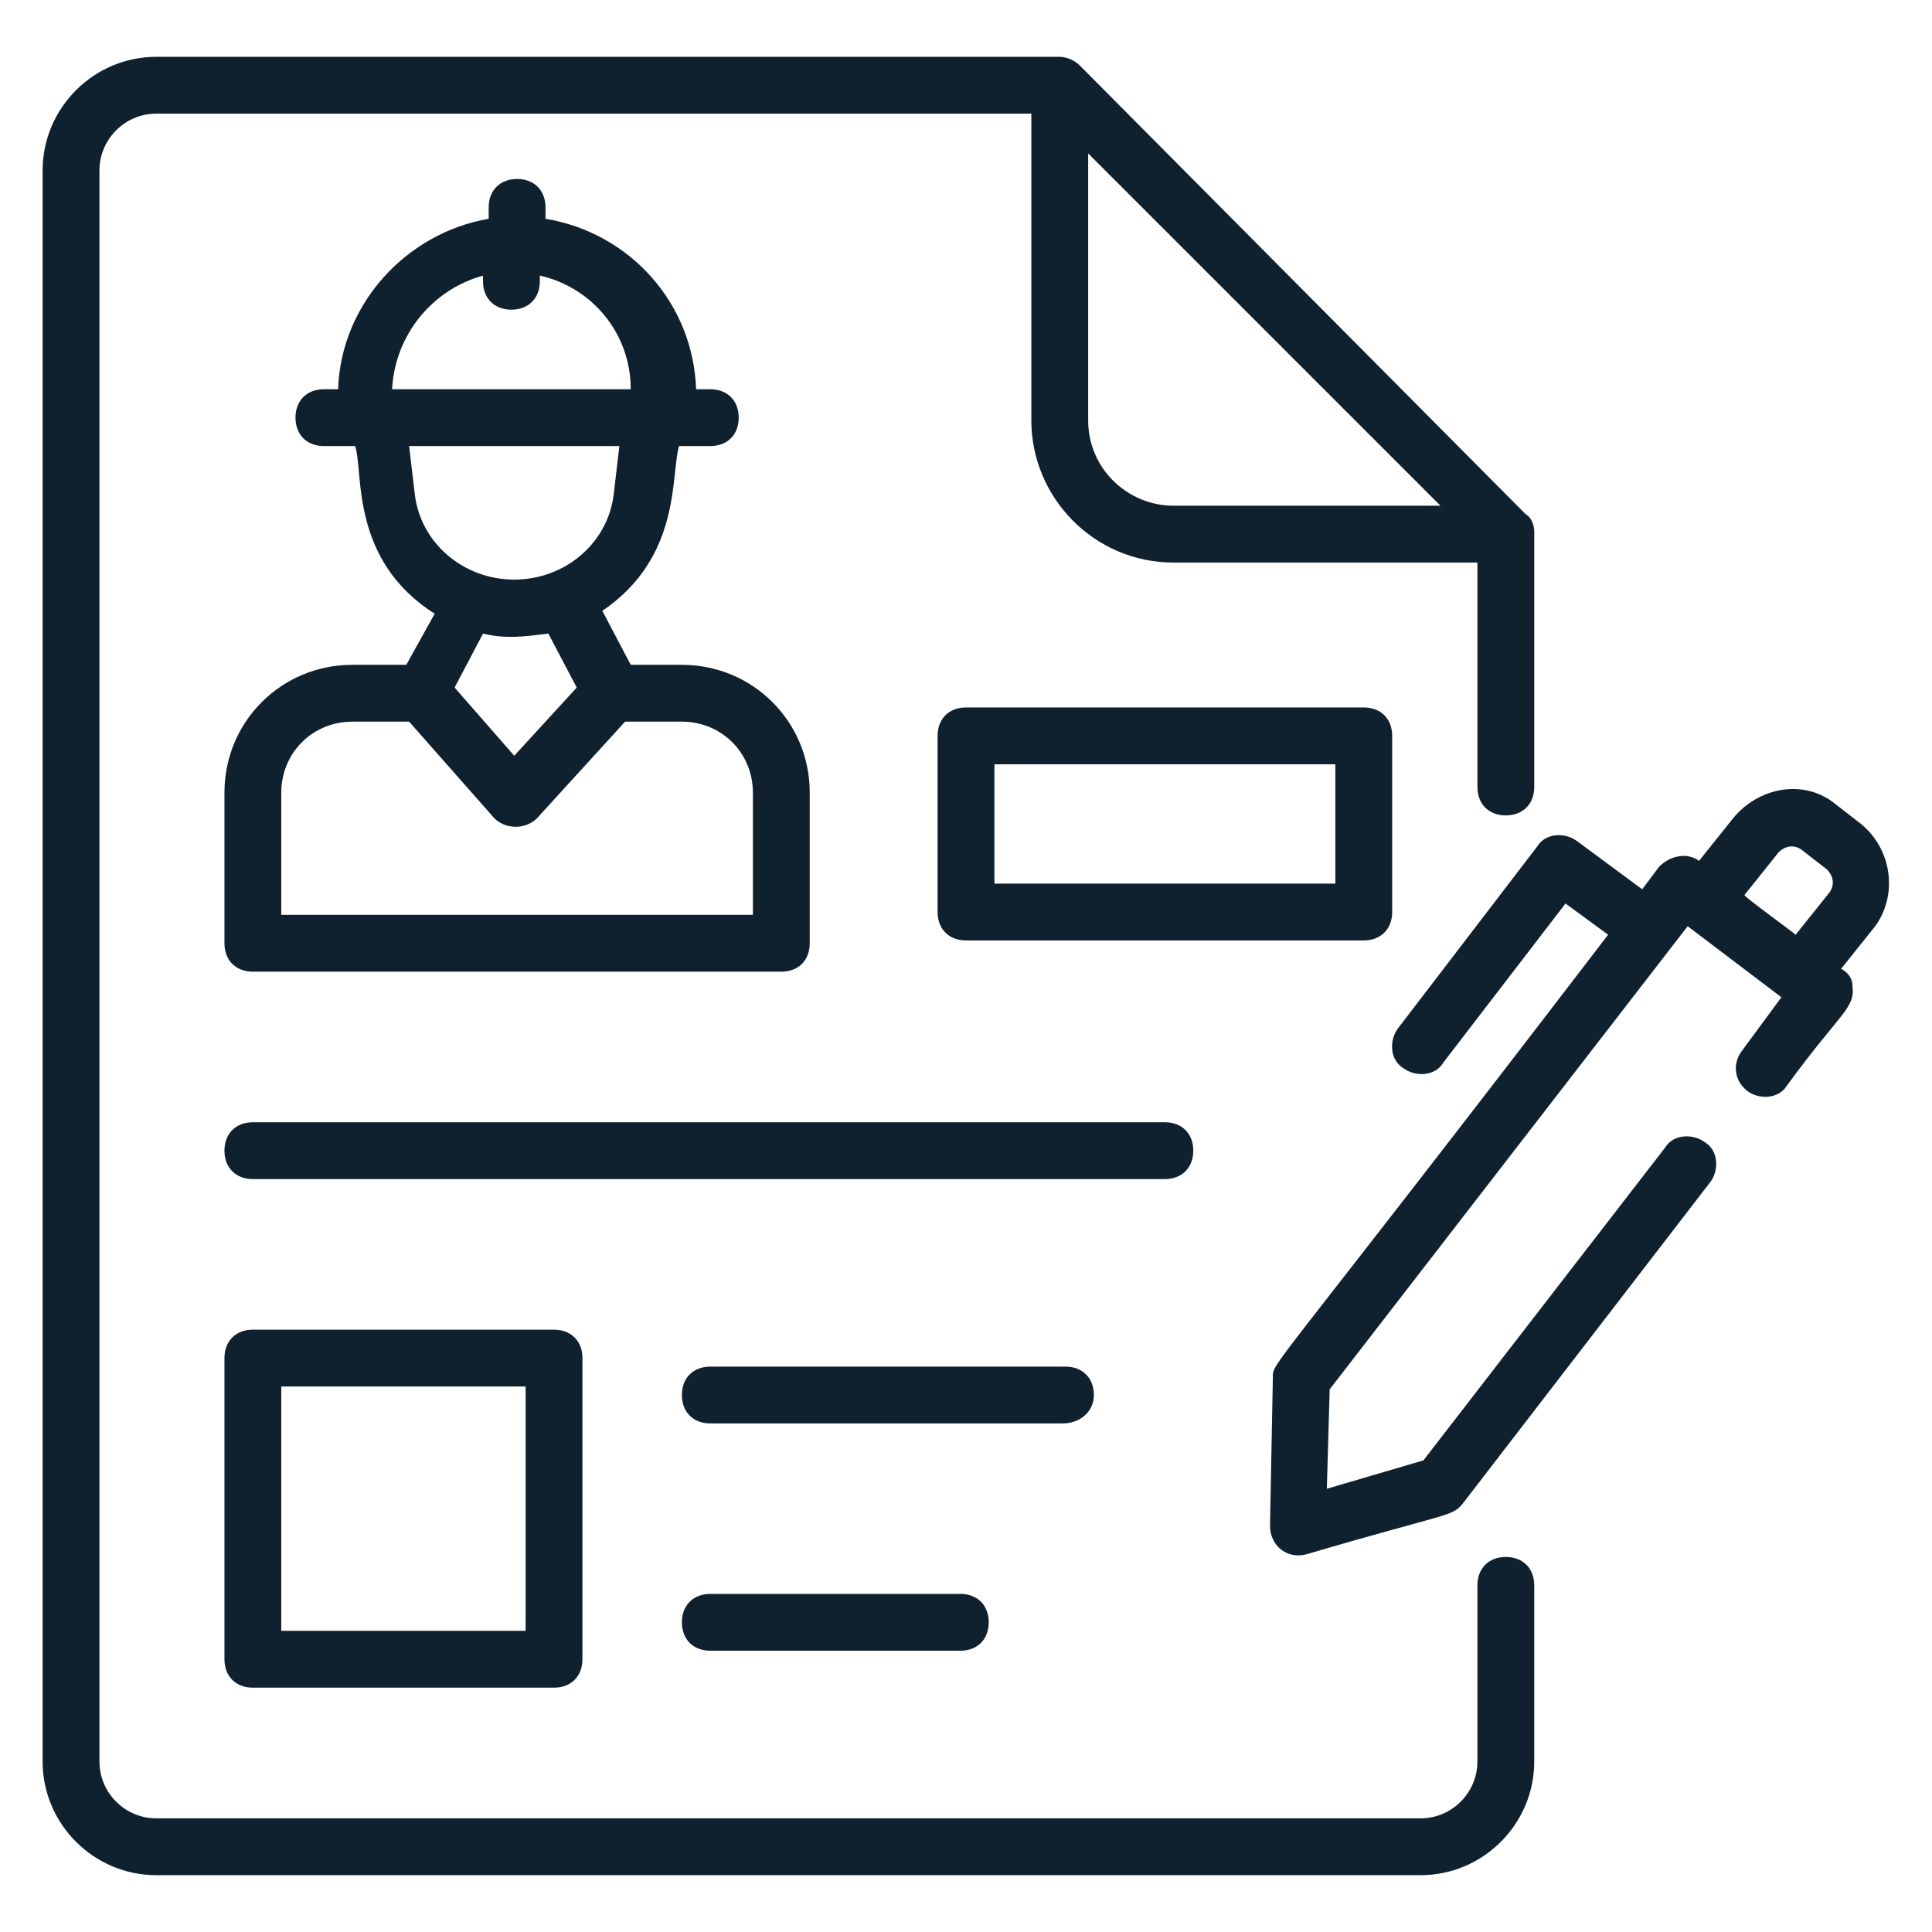 <svg xmlns="http://www.w3.org/2000/svg" xmlns:xlink="http://www.w3.org/1999/xlink" xmlns:svgjs="http://svgjs.dev/svgjs" id="Layer_1" height="300" viewBox="0 0 68 68" width="300"><g width="100%" height="100%" transform="matrix(1,0,0,1,0,0)"><g id="_x31_36"><path d="m5.5 66h44.5c2.2 0 4-1.8 4-4v-6.2c0-.6-.4-1-1-1s-1 .4-1 1v6.2c0 1.1-.9 2-2 2h-44.5c-1.1 0-2-.9-2-2v-56c0-1.1.9-2 2-2h30.8v10.8c0 2.7 2.2 5 5 5h10.7v7.9c0 .6.4 1 1 1s1-.4 1-1c0-3.2 0-8.6 0-9 0-.2-.1-.5-.3-.6l-15.7-15.8c-.2-.2-.5-.3-.7-.3h-31.8c-2.2 0-4 1.8-4 4v56c0 2.2 1.8 4 4 4zm32.8-60.6c4.3 4.3 8 8 12.4 12.4h-9.4c-1.6 0-3-1.3-3-3z" fill="#0f202e" fill-opacity="1" data-original-color="#000000ff" stroke="none" stroke-opacity="1"></path><path d="m42 40.5c0-.6-.4-1-1-1h-32.1c-.6 0-1 .4-1 1s.4 1 1 1h32.1c.6 0 1-.4 1-1z" fill="#0f202e" fill-opacity="1" data-original-color="#000000ff" stroke="none" stroke-opacity="1"></path><path d="m38.5 49.1c0-.6-.4-1-1-1h-12.5c-.6 0-1 .4-1 1s.4 1 1 1h12.4c.6 0 1.1-.4 1.1-1z" fill="#0f202e" fill-opacity="1" data-original-color="#000000ff" stroke="none" stroke-opacity="1"></path><path d="m25 56.1c-.6 0-1 .4-1 1s.4 1 1 1h8.8c.6 0 1-.4 1-1s-.4-1-1-1z" fill="#0f202e" fill-opacity="1" data-original-color="#000000ff" stroke="none" stroke-opacity="1"></path><path d="m49 32.1v-6.2c0-.6-.4-1-1-1h-14c-.6 0-1 .4-1 1v6.2c0 .6.4 1 1 1h14c.6 0 1-.4 1-1zm-2-1h-12v-4.2h12z" fill="#0f202e" fill-opacity="1" data-original-color="#000000ff" stroke="none" stroke-opacity="1"></path><path d="m8.9 46.8c-.6 0-1 .4-1 1v10.6c0 .6.4 1 1 1h10.6c.6 0 1-.4 1-1v-10.6c0-.6-.4-1-1-1zm9.6 10.6h-8.6v-8.6h8.6z" fill="#0f202e" fill-opacity="1" data-original-color="#000000ff" stroke="none" stroke-opacity="1"></path><path d="m12.4 23.4c-2.5 0-4.5 2-4.5 4.5v5.3c0 .6.4 1 1 1h18.6c.6 0 1-.4 1-1v-5.3c0-2.5-2-4.5-4.5-4.5h-1.8l-1-1.9c2.8-1.9 2.4-4.8 2.7-5.8h1.1c.6 0 1-.4 1-1s-.4-1-1-1h-.5c-.1-3-2.3-5.5-5.3-6v-.4c0-.6-.4-1-1-1s-1 .4-1 1v.4c-2.9.5-5.2 3-5.3 6h-.5c-.6 0-1 .4-1 1s.4 1 1 1h1.1c.3.9-.2 4 2.8 5.9l-1 1.8zm1.4-9.7c.1-1.9 1.4-3.5 3.2-4v.2c0 .6.4 1 1 1s1-.4 1-1v-.2c1.8.4 3.2 2 3.2 4zm.8 3.7-.2-1.7h7.4l-.2 1.7c-.2 1.7-1.7 3-3.5 3s-3.3-1.3-3.5-3zm5.7 6.8-2.2 2.4-2.1-2.4 1-1.9c.8.2 1.5.1 2.3 0zm-2.9 4.6c.4.4 1.1.4 1.5 0l3.1-3.4h2c1.4 0 2.5 1.1 2.5 2.5v4.3h-16.6v-4.3c0-1.4 1.1-2.5 2.5-2.5h2z" fill="#0f202e" fill-opacity="1" data-original-color="#000000ff" stroke="none" stroke-opacity="1"></path><path d="m65.5 29-.9-.7c-1.1-.9-2.7-.6-3.6.5l-1.2 1.5c-.4-.3-1-.2-1.4.2l-.6.8-2.3-1.7c-.4-.3-1.1-.3-1.4.2l-4.9 6.4c-.3.4-.3 1.1.2 1.4.4.3 1.1.3 1.4-.2l4.3-5.6 1.5 1.1c-12.1 15.8-11.8 15-11.8 15.6l-.1 5.2c0 .7.6 1.2 1.3 1 5.1-1.5 5.1-1.3 5.5-1.8l8.7-11.3c.3-.4.3-1.1-.2-1.4-.4-.3-1.1-.3-1.4.2l-8.5 11-3.4 1 .1-3.5 12.6-16.3 3.3 2.5-1.4 1.9c-.3.4-.3 1 .2 1.4.4.3 1.1.3 1.4-.2 1.9-2.6 2.4-2.7 2.3-3.5 0-.3-.2-.5-.4-.6l1.2-1.5c.8-1.1.6-2.7-.5-3.6zm-1.1 2.4-1.2 1.5c-.1-.1-1.9-1.4-1.8-1.4l1.2-1.5c.2-.2.5-.3.8-.1l.9.7c.2.2.3.5.1.8z" fill="#0f202e" fill-opacity="1" data-original-color="#000000ff" stroke="none" stroke-opacity="1"></path></g></g></svg>